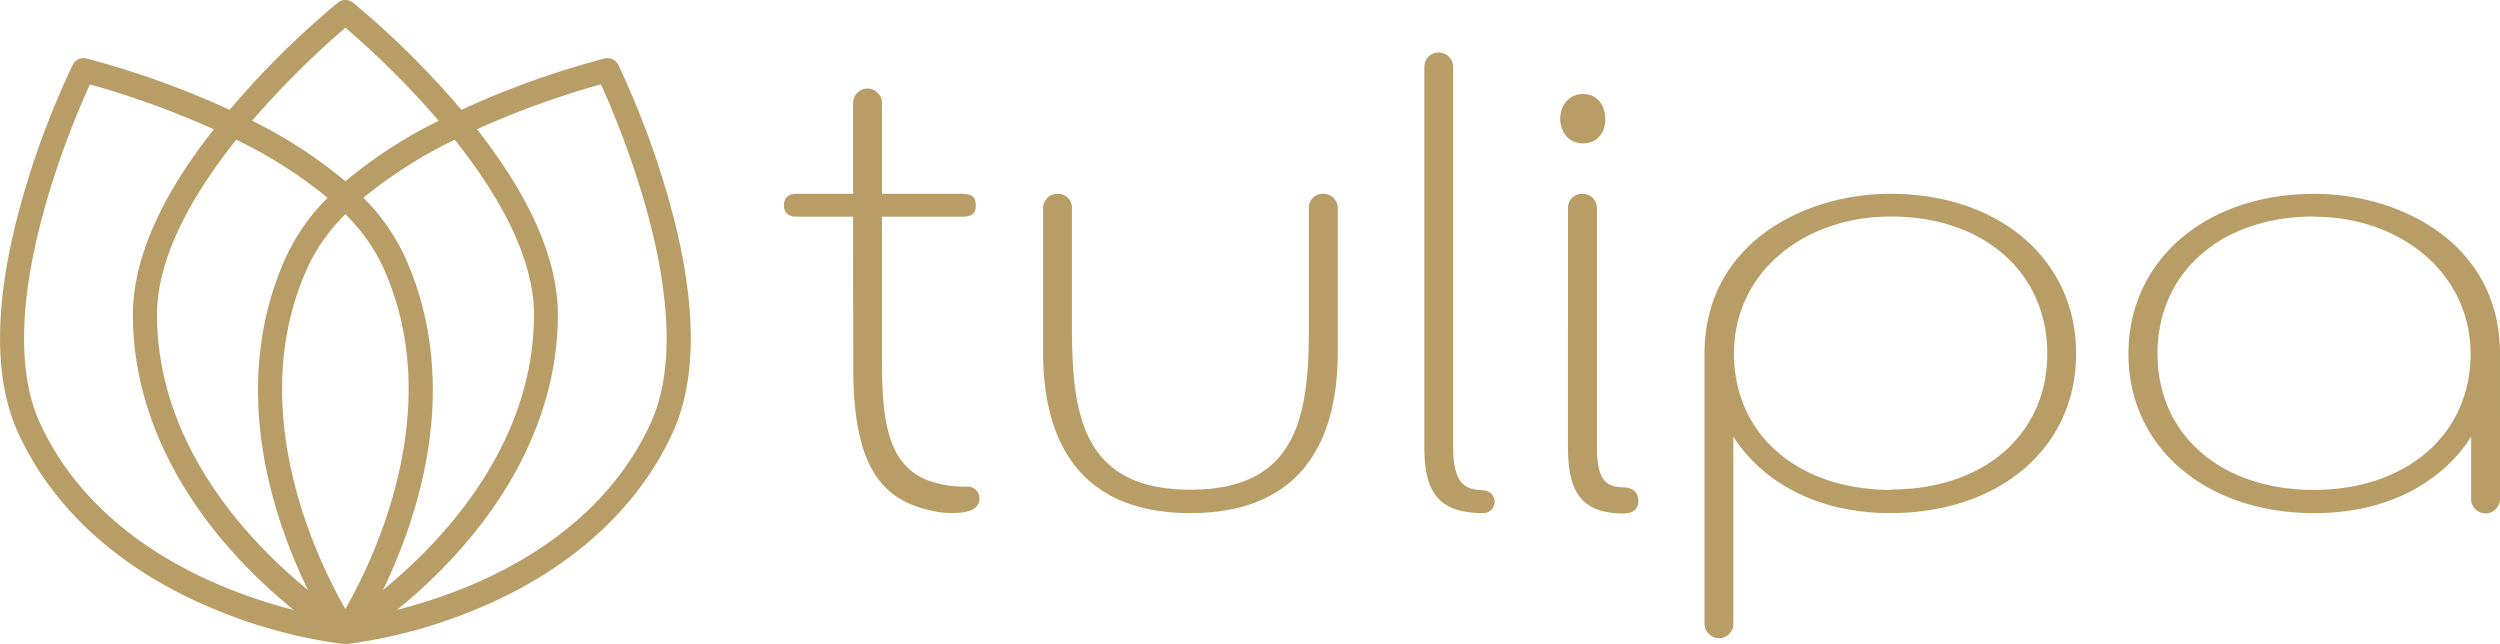 <?xml version="1.0" encoding="UTF-8"?> <svg xmlns="http://www.w3.org/2000/svg" viewBox="0 0 556.23 143.33"><defs><style>.cls-1{fill:#b89e66;}</style></defs><g id="Capa_2" data-name="Capa 2"><g id="Capa_1-2" data-name="Capa 1"><path class="cls-1" d="M189.81,48.21H177.23c-1.74,0-2.81-.8-2.81-2.54s1.07-2.55,2.81-2.55h12.58V22.92a3.21,3.21,0,0,1,6.42,0v20.2h17.66c2.68,0,3.21.94,3.21,2.55s-.53,2.54-3.21,2.54H196.23V79.65c0,13.11.94,23.14,9.63,27a23.38,23.38,0,0,0,9.5,1.61,2.58,2.58,0,0,1,2.55,2.67c0,2.81-3.35,3.21-6,3.21a18.68,18.68,0,0,1-4.68-.53c-11.91-2.54-17.39-11-17.39-32Z"></path><path class="cls-1" d="M291.22,46.33a3.08,3.08,0,0,1,3.21-3.21,3.16,3.16,0,0,1,3.21,3.21V78.44c0,16.73-5.89,35.72-32.78,35.72s-32.78-19-32.78-35.72V46.33a3.16,3.16,0,0,1,3.21-3.21,3.08,3.08,0,0,1,3.21,3.21V72.42c0,19.27,2,36.53,26.36,36.53s26.36-17.26,26.36-36.53Z"></path><path class="cls-1" d="M316.9,14.89a3.17,3.17,0,0,1,3.21-3.21,3.25,3.25,0,0,1,3.21,3.21V99.45c0,8.29,2.68,9.5,6.69,9.63a2.62,2.62,0,0,1,2.54,2.54,2.53,2.53,0,0,1-2.54,2.54c-10,0-13.11-4.68-13.11-14.71Z"></path><path class="cls-1" d="M347.13,26.4c0-2.67,1.74-5.48,5.09-5.48s4.95,2.81,4.95,5.61-1.61,5.36-4.95,5.36S347.13,29.21,347.13,26.4Zm1.74,19.93a3.09,3.09,0,0,1,3.21-3.21,3.16,3.16,0,0,1,3.22,3.21V99.45c0,8.29,2.67,8.83,6,9,1.88,0,3.22,1.07,3.22,3s-1.34,2.8-3.22,2.8c-9.36,0-12.44-4.68-12.44-14.71Z"></path><path class="cls-1" d="M385.66,138.91a3.2,3.2,0,0,1-3.07,3.08,3.28,3.28,0,0,1-3.35-3.21V78.71c0-24.48,22.08-35.59,41.34-35.59,24.22,0,41.34,14.59,41.34,35.59s-17.12,35.45-41.34,35.45c-16.86,0-28.76-7.35-34.92-17Zm35.06-30c20.6,0,34.78-12.18,34.78-30.24s-14.18-30.5-34.78-30.5c-19.27,0-34.92,12.31-34.92,30.5S400.25,109,420.72,109Z"></path><path class="cls-1" d="M549.81,97.17c-6.15,9.64-17.92,17-34.91,17-24.09,0-41.34-14.58-41.34-35.45s17.25-35.59,41.34-35.59c19.26,0,41.33,11.11,41.33,35.59V111a3.19,3.19,0,0,1-3.34,3.21,3.23,3.23,0,0,1-3.08-2.8Zm-35-49c-20.47,0-34.78,12.31-34.78,30.5S494.29,109,514.76,109s34.92-12.18,34.92-30.24S534,48.21,514.76,48.21Z"></path><path class="cls-1" d="M76.5,143.3h0Zm.35,0-.3,0,.3,0,.27,0h.08Z"></path><path class="cls-1" d="M76.5,143.3h0Zm.35,0-.3,0,.3,0,.27,0h.08Z"></path><path class="cls-1" d="M148.71,44.08a194,194,0,0,0-11.15-29.66,2.69,2.69,0,0,0-3-1.42,194.78,194.78,0,0,0-29.9,10.53c-.68.3-1.35.6-2,.91-.47-.55-1-1.12-1.44-1.68A192.2,192.2,0,0,0,78.53.59a2.68,2.68,0,0,0-3.36,0A192.2,192.2,0,0,0,52.53,22.76c-.49.56-1,1.13-1.44,1.68l-2-.91A195.19,195.19,0,0,0,19.18,13a2.68,2.68,0,0,0-3,1.42A191.58,191.58,0,0,0,5,44.08c-6.37,22.4-6.64,40.08-.82,52.55,7.91,17,23,30.43,43.52,38.92a112.92,112.92,0,0,0,28.82,7.75h0l.3,0,.35,0a113.24,113.24,0,0,0,28.8-7.75c20.57-8.49,35.62-22,43.53-38.92C155.35,84.16,155.07,66.48,148.71,44.08ZM76.85,6.17a195.71,195.71,0,0,1,20.76,20.7A102.79,102.79,0,0,0,76.85,40.34,102.79,102.79,0,0,0,56.09,26.87,195.71,195.71,0,0,1,76.85,6.17ZM85,58.94c14.71,31.57-1.87,65.58-8.16,76.56-6.3-11-22.88-44.95-8.14-76.56a40.5,40.5,0,0,1,8.15-11.27A40.5,40.5,0,0,1,85,58.94ZM9,94.37c-11.21-24.05,6.63-66,11-75.6a197.52,197.52,0,0,1,27.57,10c-12,15.23-18,29.09-18,41.28,0,18.72,8,37.28,23,53.66a118.11,118.11,0,0,0,12.79,12C49.4,131.64,21.42,120.94,9,94.37ZM34.94,70c0-13.12,8.28-27.2,17.63-38.92A103,103,0,0,1,72.89,44a45.63,45.63,0,0,0-9,12.64C55.93,73.65,55.3,93.83,62,115a118.75,118.75,0,0,0,6.52,16.26C55.77,120.86,34.94,99.35,34.94,70Zm56.75,45c6.71-21.2,6.08-41.38-1.84-58.36a45.38,45.38,0,0,0-9-12.64,102.26,102.26,0,0,1,20.32-12.91c9.35,11.72,17.63,25.8,17.63,38.92,0,29.32-20.85,50.85-33.6,61.26A118.85,118.85,0,0,0,91.69,115Zm53-20.66C132.28,121,104.3,131.64,88.33,135.69a120,120,0,0,0,12.79-12c15-16.38,23-34.94,23-53.66,0-12.19-6.05-26.05-18-41.28a197.52,197.52,0,0,1,27.57-10C138.05,28.34,155.89,70.3,144.67,94.37Z"></path></g></g></svg> 